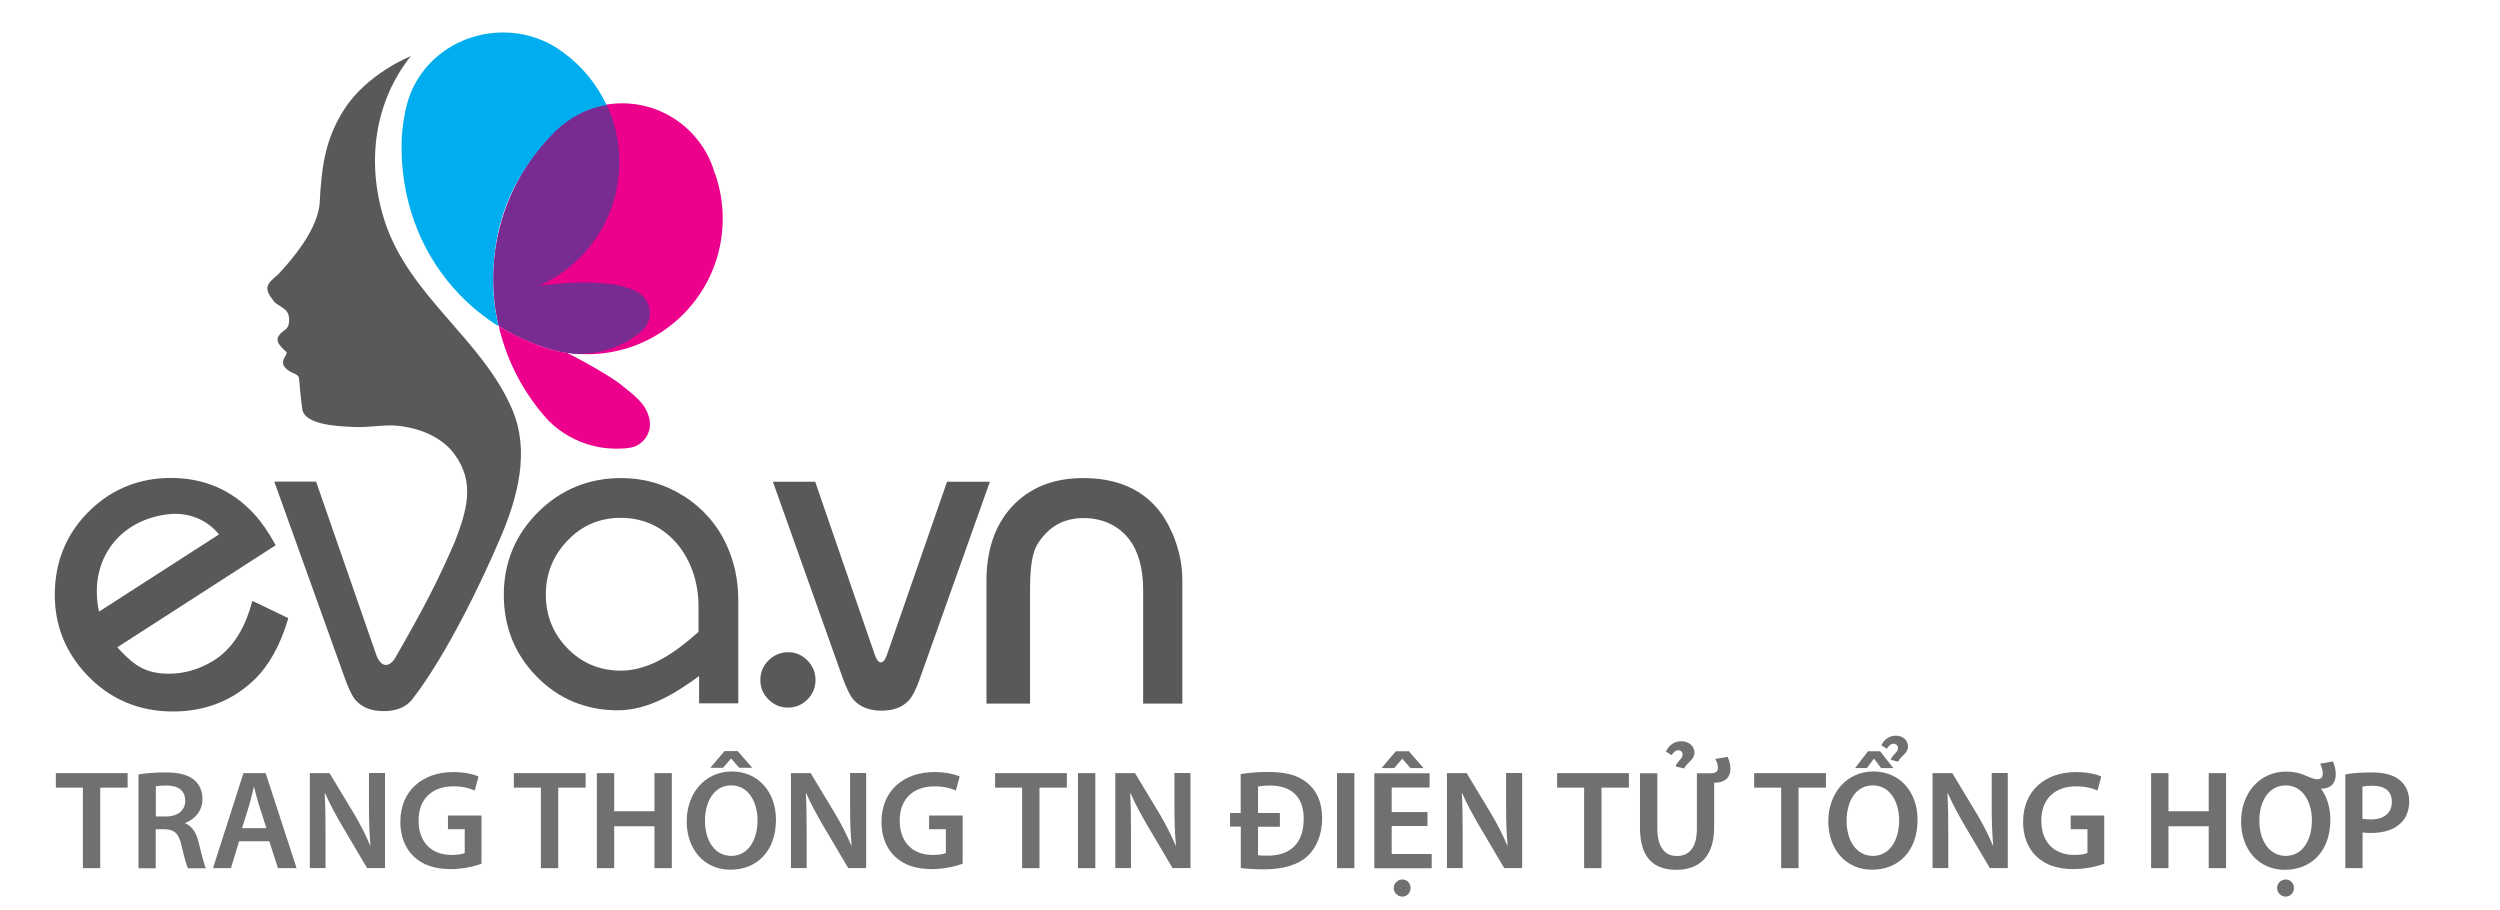 <?xml version="1.0" encoding="UTF-8"?>
<svg id="Layer_1" xmlns="http://www.w3.org/2000/svg" version="1.1" viewBox="0 0 211.74 77.04">
  <!-- Generator: Adobe Illustrator 29.1.0, SVG Export Plug-In . SVG Version: 2.1.0 Build 142)  -->
  <defs>
    <style>
      .st0 {
        fill: #ec008c;
      }

      .st1 {
        fill: #58595b;
        fill-rule: evenodd;
      }

      .st2 {
        fill: #00aeef;
      }

      .st3 {
        fill: #782b90;
      }

      .st4 {
        fill: #707070;
      }
    </style>
  </defs>
  <g>
    <path class="st1" d="M57.88,42c-1.57-1-3.34-1.51-5.27-1.51-2.75,0-5.12.97-7.04,2.89-1.92,1.91-2.9,4.27-2.9,7s.94,5.04,2.79,6.93c1.85,1.89,4.17,2.85,6.86,2.85s5.05-1.56,6.89-2.9v2.31h3.32v-8.76c0-1.74-.37-3.32-1.01-4.69-.81-1.75-2.07-3.14-3.64-4.13ZM59.18,53.5c-1.82,1.63-4.07,3.3-6.59,3.3-1.78,0-3.3-.63-4.52-1.88-1.22-1.24-1.84-2.78-1.84-4.56s.62-3.31,1.84-4.58c1.22-1.28,2.73-1.92,4.5-1.92s3.26.63,4.44,1.83c1.41,1.43,2.19,3.55,2.15,5.81v2Z"/>
    <path class="st1" d="M66.78,55.24c-.65,0-1.22.23-1.68.68-.46.46-.7,1.02-.7,1.67s.23,1.2.69,1.65c.45.46,1.01.69,1.65.69s1.19-.23,1.65-.69c.45-.45.68-1.01.68-1.65s-.22-1.17-.68-1.65c-.45-.46-1-.7-1.63-.7Z"/>
    <path class="st1" d="M75.12,55.45c-.09.29-.26.65-.52.65-.18,0-.35-.2-.49-.59l-5.05-14.66v-.05h-3.6l5.89,16.55c.33.92.64,1.57.93,1.9.54.62,1.34.94,2.38.94.99,0,1.75-.28,2.28-.83.33-.35.66-.99.97-1.89l5.93-16.67h-3.63l-5.09,14.66Z"/>
    <path class="st1" d="M99.29,45.17c-1.31-3.11-3.88-4.68-7.54-4.68-2.56,0-4.59.83-6.08,2.46-1.42,1.57-2.12,3.67-2.12,6.24v10.4h3.69v-9.48c0-1.86.12-3.25.7-4.13.91-1.39,2.15-2.1,3.85-2.1,1.55,0,2.92.6,3.85,1.8.71.92,1.18,2.35,1.18,4.23v9.68h3.32v-10.49c0-1.44-.35-2.76-.84-3.93Z"/>
    <path class="st1" d="M21.35,50.96c-.63,2.4-1.76,4.1-3.36,5.05-1.17.7-2.41,1.05-3.68,1.05-1.95,0-2.94-.69-4.19-2.04-.06-.07-.12-.13-.18-.2l13.41-8.64-.02-.04c-.61-1.1-1.22-1.98-1.8-2.6-1.86-2.03-4.24-3.06-7.05-3.06-2.62,0-4.9.89-6.76,2.65-2.04,1.93-3.08,4.37-3.08,7.25,0,2.58.9,4.85,2.69,6.75,1.95,2.08,4.42,3.13,7.32,3.13,2.74,0,5.07-.92,6.93-2.73,1.23-1.2,2.18-2.93,2.83-5.14v-.04s-3.02-1.45-3.02-1.45l-.02.06ZM14.18,43.56c.22-.03.44-.04.66-.04,1.47,0,2.79.62,3.71,1.74l-10.16,6.54c-.13-.54-.19-1.12-.19-1.71,0-3.47,2.41-6.09,5.99-6.53Z"/>
    <path class="st1" d="M43.39,34.69c-2.55-5.97-8.73-9.59-10.8-15.94-1.66-5.11-.78-10.27,2.21-14,0,0-3.72,1.47-5.67,4.55-1.49,2.36-1.9,4.53-2.06,7.99-.18,1.58-1.22,3.47-3.46,5.9-.97.86-1.42,1.11-.35,2.4.18.2.71.43,1,.75.29.32.36,1.25-.09,1.57-.9.65-.9,1.03.09,1.91.17.27-.9.9.26,1.62.38.24.78.25.81.64.03.37.15,1.72.27,2.57.2,1.38,3.19,1.45,4.26,1.51,1.45.08,2.59-.22,3.8-.1,2.71.28,4.18,1.51,4.81,2.38,1.78,2.39,1.09,4.74.06,7.43-1.38,3.18-2.48,5.36-5.05,9.84-.27.45-.57.62-.83.61-.32-.02-.62-.39-.77-.82l-5.11-14.71h-3.54l5.94,16.55c.33.93.64,1.6.93,1.94.54.62,1.33.95,2.38.95.99,0,1.75-.27,2.28-.82.07-.07.14-.16.21-.25h0c2.75-3.56,5.77-9.7,7.53-13.89,1.3-3.11,2.41-7.02.89-10.57Z"/>
    <path class="st0" d="M60.54,14.69c-.35-1.26-1-2.39-1.87-3.33-1.49-1.6-3.61-2.61-5.97-2.61-2.02,0-3.86.73-5.28,1.95-.34.29-.65.6-.93.93-2.92,3.16-4.71,7.38-4.71,12.02,0,1.18.12,2.34.34,3.46.02.08.06.3.12.49,1.05.66,2.17,1.21,3.35,1.63,1.29.5,2.69.77,4.15.77,6.33,0,11.47-5.14,11.47-11.47,0-1.35-.23-2.65-.66-3.86Z"/>
    <path class="st3" d="M53.88,24.69c-.88-.51-2.17-.66-3.42-.74-1.72-.11-4.1.16-4.8.25,4.01-1.79,6.8-5.81,6.8-10.48,0-1.73-.38-3.37-1.07-4.85-1.5.24-2.86.9-3.96,1.84-.34.29-.65.6-.93.93-2.92,3.16-4.71,7.38-4.71,12.02,0,.42.02.83.05,1.24.01.19.03.37.07.75,0,0,0,0,0,0,.06.5.13.99.23,1.47.02.08.06.3.12.49,1.05.66,2.17,1.21,3.35,1.63.35.14.71.25,1.08.36.76.24,1.57.37,2.41.37,2.03,0,4.04-.8,5.33-2.01.37-.35.61-.88.61-1.45,0-.8-.47-1.5-1.14-1.83ZM45.92,29.32s0,0,0,0c0,0,0,0,0,0Z"/>
    <path class="st2" d="M41.91,25.83s-.07-.46-.09-.76c-.03-.41-.05-.9-.05-1.32,0-4.64,1.46-8.49,4.71-12.06,1.3-1.43,2.83-2.44,4.89-2.8-.82-1.75-2.06-3.27-3.6-4.4-.25-.19-.52-.37-.79-.54-1.27-.76-2.76-1.2-4.35-1.2-3.91,0-7.31,2.56-8.2,6.23-.36,1.49-.44,2.77-.42,3.81.08,4.77,1.91,9.09,5,12.25.96.98,2.04,1.85,3.21,2.59-.04-.16-.24-1.12-.32-1.79Z"/>
    <path class="st0" d="M52.69,32.65c-.77-.64-3.14-2.01-4.65-2.75-.85-.13-1.67-.34-2.45-.65-1.18-.43-2.3-.98-3.35-1.63.7,3.03,2.16,5.76,4.19,7.98,1.04,1.05,2.36,1.81,3.84,2.17h0c.61.15,1.25.23,1.91.23.44,0,.99-.02,1.38-.12.86-.24,1.49-1.02,1.49-1.95,0-.24-.05-.45-.05-.45-.3-1.37-1.4-2.07-2.32-2.83Z"/>
  </g>
  <g>
    <path class="st4" d="M7.02,66.71h-2.29v-1.23h6.08v1.23h-2.32v6.82h-1.47v-6.82Z"/>
    <path class="st4" d="M11.75,65.59c.55-.1,1.37-.17,2.22-.17,1.16,0,1.95.19,2.49.65.44.37.69.93.69,1.61,0,1.04-.71,1.74-1.46,2.02v.04c.57.21.92.78,1.12,1.55.25,1,.47,1.94.63,2.25h-1.52c-.12-.24-.31-.9-.54-1.9-.23-1.05-.61-1.39-1.45-1.41h-.74v3.31h-1.46v-7.95ZM13.21,69.15h.87c.99,0,1.61-.53,1.61-1.33,0-.88-.62-1.29-1.58-1.29-.47,0-.76.04-.91.07v2.54Z"/>
    <path class="st4" d="M20.25,71.25l-.69,2.28h-1.52l2.58-8.05h1.88l2.62,8.05h-1.58l-.73-2.28h-2.56ZM22.56,70.14l-.63-1.98c-.16-.49-.29-1.04-.41-1.51h-.02c-.12.47-.24,1.03-.38,1.51l-.62,1.98h2.07Z"/>
    <path class="st4" d="M26.24,73.53v-8.05h1.67l2.08,3.45c.54.9,1,1.83,1.37,2.7h.02c-.1-1.08-.13-2.11-.13-3.35v-2.81h1.36v8.05h-1.52l-2.1-3.55c-.51-.87-1.05-1.86-1.45-2.77h-.04c.06,1.05.07,2.11.07,3.44v2.88h-1.35Z"/>
    <path class="st4" d="M40.77,73.16c-.51.19-1.52.45-2.59.45-1.36,0-2.39-.35-3.15-1.08-.72-.68-1.14-1.74-1.12-2.96,0-2.54,1.82-4.18,4.48-4.18.99,0,1.77.2,2.14.38l-.32,1.18c-.44-.19-.98-.35-1.83-.35-1.72,0-2.93,1.02-2.93,2.89s1.12,2.92,2.8,2.92c.53,0,.92-.07,1.11-.17v-2.01h-1.42v-1.16h2.84v4.07Z"/>
    <path class="st4" d="M45.81,66.71h-2.29v-1.23h6.08v1.23h-2.32v6.82h-1.47v-6.82Z"/>
    <path class="st4" d="M52.02,65.48v3.23h3.41v-3.23h1.47v8.05h-1.47v-3.55h-3.41v3.55h-1.47v-8.05h1.47Z"/>
    <path class="st4" d="M65.72,69.42c0,2.7-1.64,4.24-3.86,4.24s-3.7-1.73-3.7-4.1,1.55-4.22,3.82-4.22,3.74,1.78,3.74,4.07ZM59.71,69.54c0,1.64.82,2.95,2.23,2.95s2.22-1.33,2.22-3.01c0-1.52-.75-2.96-2.22-2.96s-2.23,1.36-2.23,3.02ZM62.48,63.61l1.23,1.42h-1.1l-.68-.78h-.02l-.67.78h-1.08l1.21-1.42h1.11Z"/>
    <path class="st4" d="M66.99,73.53v-8.05h1.67l2.08,3.45c.54.9,1,1.83,1.37,2.7h.02c-.1-1.08-.13-2.11-.13-3.35v-2.81h1.36v8.05h-1.52l-2.1-3.55c-.51-.87-1.05-1.86-1.45-2.77h-.04c.06,1.05.07,2.11.07,3.44v2.88h-1.35Z"/>
    <path class="st4" d="M81.52,73.16c-.51.19-1.52.45-2.59.45-1.36,0-2.39-.35-3.15-1.08-.72-.68-1.14-1.74-1.12-2.96,0-2.54,1.82-4.18,4.48-4.18.99,0,1.77.2,2.14.38l-.32,1.18c-.44-.19-.98-.35-1.83-.35-1.72,0-2.93,1.02-2.93,2.89s1.12,2.92,2.8,2.92c.53,0,.92-.07,1.11-.17v-2.01h-1.42v-1.16h2.84v4.07Z"/>
    <path class="st4" d="M86.57,66.71h-2.29v-1.23h6.08v1.23h-2.32v6.82h-1.47v-6.82Z"/>
    <path class="st4" d="M92.77,65.48v8.05h-1.47v-8.05h1.47Z"/>
    <path class="st4" d="M94.46,73.53v-8.05h1.67l2.08,3.45c.54.9,1,1.83,1.37,2.7h.02c-.1-1.08-.13-2.11-.13-3.35v-2.81h1.36v8.05h-1.52l-2.1-3.55c-.51-.87-1.05-1.86-1.45-2.77h-.04c.06,1.05.07,2.11.07,3.44v2.88h-1.35Z"/>
    <path class="st4" d="M104.17,68.86h.91v-3.3c.66-.11,1.47-.18,2.34-.18,1.52,0,2.54.3,3.29.92.79.63,1.27,1.62,1.27,3.01s-.5,2.52-1.25,3.21c-.81.74-2.09,1.11-3.66,1.11-.85,0-1.51-.05-1.98-.11v-3.51h-.91v-1.16ZM108.4,70.02h-1.85v2.41c.2.04.51.04.82.04,1.92,0,3.05-1.04,3.05-3.13,0-1.82-1.02-2.81-2.87-2.81-.47,0-.79.05-1,.08v2.25h1.85v1.16Z"/>
    <path class="st4" d="M114.71,65.48v8.05h-1.47v-8.05h1.47Z"/>
    <path class="st4" d="M120.9,69.96h-3.03v2.37h3.39v1.21h-4.86v-8.05h4.68v1.21h-3.21v2.08h3.03v1.19ZM119.33,63.63l1.23,1.42h-1.1l-.68-.78h-.02l-.67.78h-1.08l1.21-1.42h1.11ZM118.76,75.94c-.39,0-.72-.35-.72-.73s.32-.72.74-.72c.39,0,.69.32.69.72s-.3.73-.7.73h-.01Z"/>
    <path class="st4" d="M122.55,73.53v-8.05h1.67l2.08,3.45c.54.9,1,1.83,1.37,2.7h.02c-.1-1.08-.13-2.11-.13-3.35v-2.81h1.36v8.05h-1.52l-2.1-3.55c-.51-.87-1.05-1.86-1.45-2.77h-.04c.06,1.05.07,2.11.07,3.44v2.88h-1.35Z"/>
    <path class="st4" d="M134.17,66.71h-2.29v-1.23h6.08v1.23h-2.32v6.82h-1.47v-6.82Z"/>
    <path class="st4" d="M146.32,64.1c.14.29.24.63.24,1.02,0,.66-.38,1.11-1.19,1.17h-.19v3.8c0,2.48-1.28,3.58-3.21,3.58s-3.07-1.04-3.07-3.57v-4.61h1.47v4.7c0,1.58.66,2.31,1.65,2.31,1.06,0,1.7-.73,1.7-2.31v-4.7h1.18c.45,0,.6-.16.6-.47,0-.24-.08-.5-.23-.74l1.06-.18ZM141.91,64.91c.18-.51.6-.62.6-1,0-.23-.16-.37-.37-.37-.24,0-.44.23-.56.42l-.49-.31c.25-.49.66-.87,1.33-.87.61,0,1.09.43,1.09.94,0,.66-.56.79-.88,1.37l-.71-.18Z"/>
    <path class="st4" d="M150.86,66.71h-2.29v-1.23h6.08v1.23h-2.32v6.82h-1.47v-6.82Z"/>
    <path class="st4" d="M162.41,69.42c0,2.7-1.64,4.24-3.86,4.24s-3.7-1.73-3.7-4.1,1.55-4.22,3.82-4.22,3.74,1.78,3.74,4.07ZM156.4,69.54c0,1.64.82,2.95,2.23,2.95s2.22-1.33,2.22-3.01c0-1.52-.75-2.96-2.22-2.96s-2.23,1.36-2.23,3.02ZM159.24,63.63l1.11,1.42h-1.03l-.59-.79h-.02l-.59.79h-1l1.09-1.42h1.03ZM160.14,64.35c.18-.5.61-.62.61-.99,0-.22-.17-.37-.38-.37-.25,0-.44.23-.56.43l-.47-.29c.24-.47.62-.82,1.24-.82.59,0,1.02.39,1.02.9,0,.61-.53.72-.84,1.3l-.62-.16Z"/>
    <path class="st4" d="M163.68,73.53v-8.05h1.67l2.08,3.45c.54.9,1,1.83,1.37,2.7h.02c-.1-1.08-.13-2.11-.13-3.35v-2.81h1.36v8.05h-1.52l-2.1-3.55c-.51-.87-1.05-1.86-1.45-2.77h-.04c.06,1.05.07,2.11.07,3.44v2.88h-1.35Z"/>
    <path class="st4" d="M178.21,73.16c-.51.19-1.52.45-2.59.45-1.36,0-2.39-.35-3.15-1.08-.72-.68-1.14-1.74-1.12-2.96,0-2.54,1.82-4.18,4.48-4.18.99,0,1.77.2,2.14.38l-.32,1.18c-.44-.19-.98-.35-1.83-.35-1.72,0-2.93,1.02-2.93,2.89s1.12,2.92,2.8,2.92c.53,0,.92-.07,1.11-.17v-2.01h-1.42v-1.16h2.84v4.07Z"/>
    <path class="st4" d="M183.66,65.48v3.23h3.41v-3.23h1.47v8.05h-1.47v-3.55h-3.41v3.55h-1.47v-8.05h1.47Z"/>
    <path class="st4" d="M197.58,64.48c.13.29.25.66.25,1.11,0,.69-.39,1.22-1.25,1.21.45.61.79,1.49.79,2.63,0,2.7-1.64,4.24-3.86,4.24s-3.7-1.73-3.7-4.1,1.55-4.22,3.82-4.22c.56,0,1.04.11,1.37.23.38.13.9.42,1.24.42s.49-.17.49-.5c0-.3-.11-.59-.23-.82l1.08-.19ZM195.81,69.48c0-1.52-.75-2.96-2.22-2.96s-2.25,1.41-2.23,3.01c-.01,1.6.81,2.96,2.23,2.96s2.22-1.33,2.22-3.01ZM193.58,75.94c-.39,0-.72-.35-.72-.73s.32-.72.74-.72c.39,0,.69.32.69.72s-.3.73-.71.73h-.01Z"/>
    <path class="st4" d="M198.63,65.59c.53-.1,1.25-.17,2.25-.17,1.08,0,1.86.23,2.38.66.48.39.79,1.03.79,1.78s-.24,1.4-.69,1.83c-.58.59-1.5.86-2.54.86-.27,0-.53-.01-.72-.05v3.03h-1.46v-7.95ZM200.09,69.34c.18.05.42.06.72.06,1.1,0,1.77-.54,1.77-1.48s-.62-1.37-1.64-1.37c-.41,0-.69.04-.85.07v2.72Z"/>
  </g>
</svg>